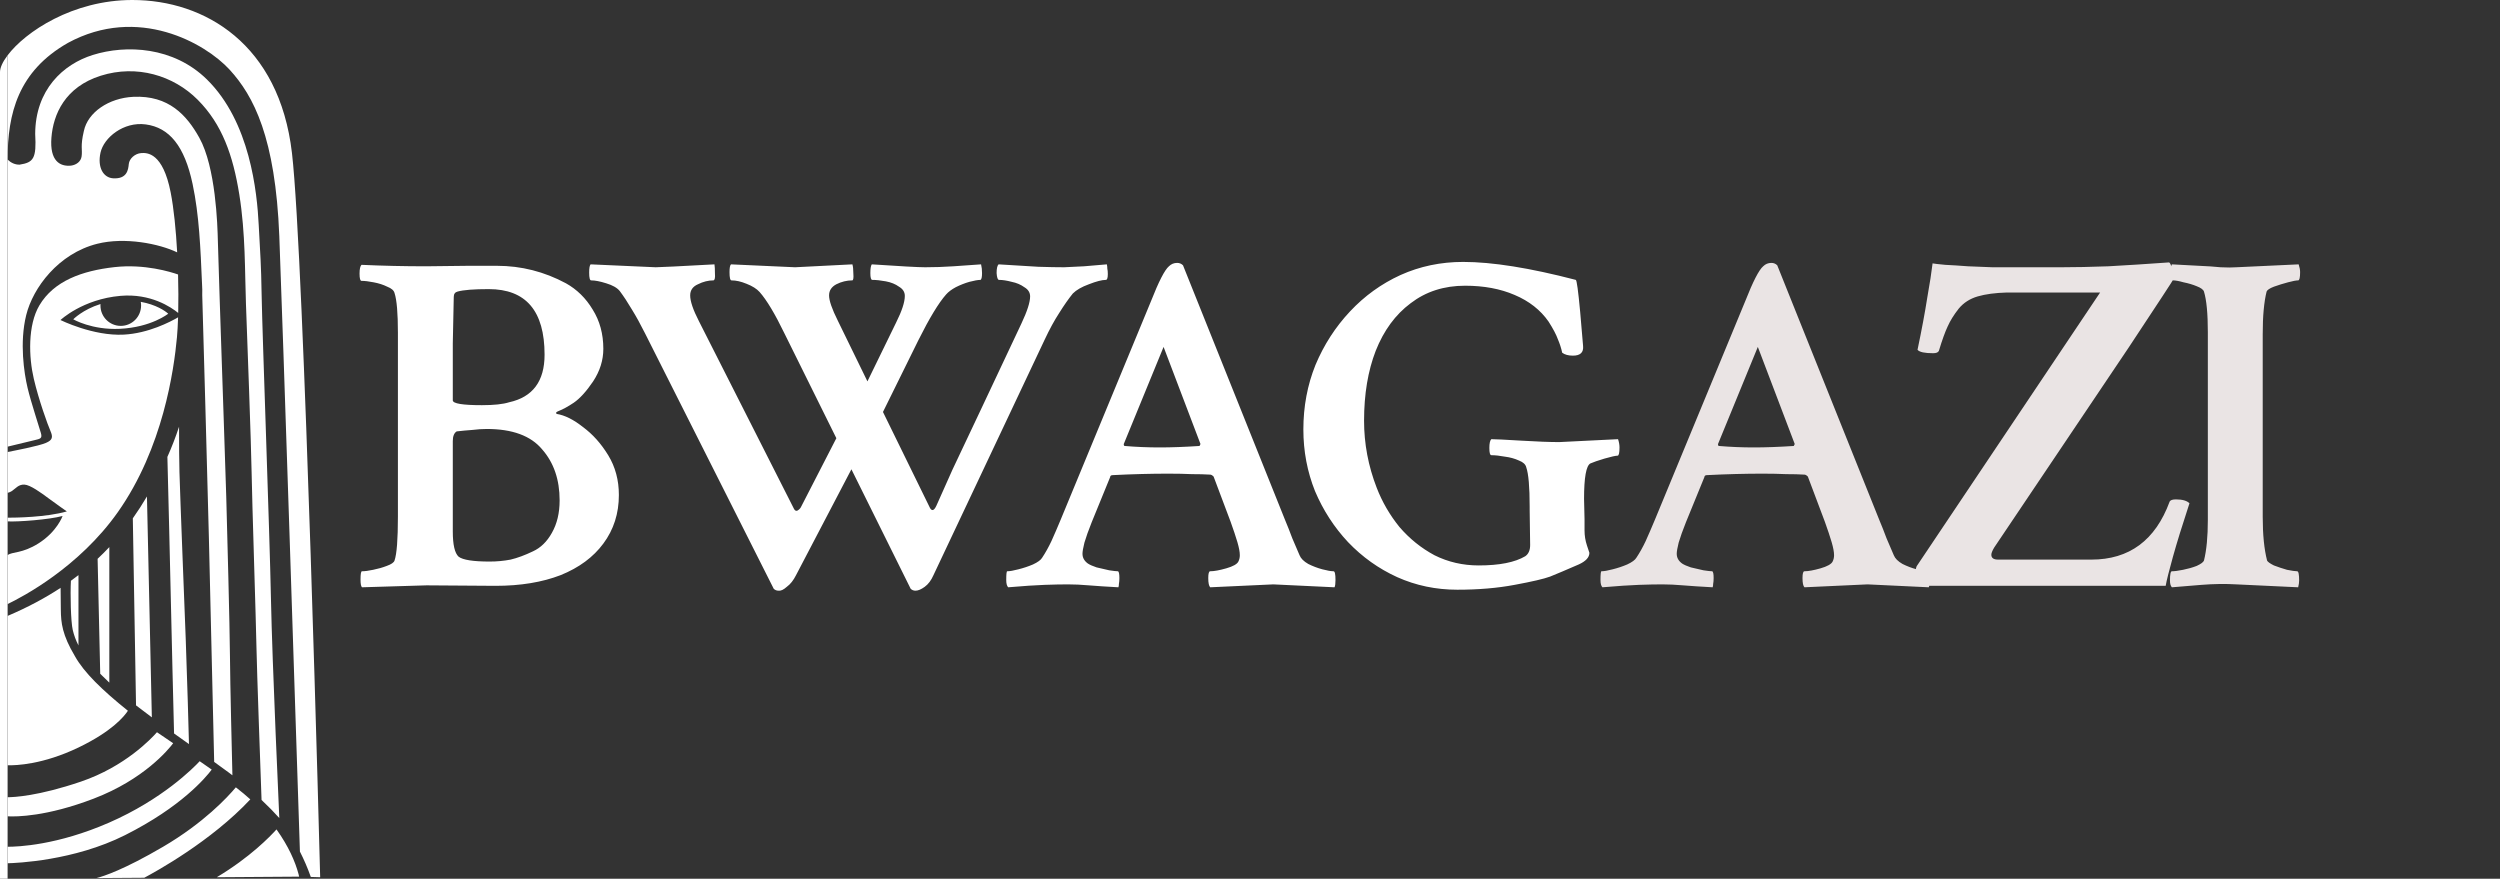 <svg width="367" height="129" viewBox="0 0 367 129" fill="none" xmlns="http://www.w3.org/2000/svg">
<rect x="0" y="0" width="367" height="129" fill="#333333" stroke="none"/>
<path d="M53.139 86.214C52.996 86.071 52.925 85.691 52.925 85.073C52.925 84.265 52.996 83.861 53.139 83.861C53.566 83.861 54.113 83.79 54.778 83.647C55.491 83.505 56.157 83.315 56.774 83.077C57.44 82.84 57.82 82.578 57.915 82.293C58.248 81.342 58.414 79.18 58.414 75.806V48.858C58.414 45.959 58.248 44.011 57.915 43.013C57.82 42.633 57.464 42.324 56.846 42.086C56.275 41.801 55.61 41.587 54.85 41.444C54.137 41.302 53.543 41.23 53.067 41.23C52.877 41.23 52.782 40.874 52.782 40.161C52.782 39.496 52.877 39.068 53.067 38.878C56.204 39.02 59.365 39.092 62.549 39.092L68.68 39.02H72.957C76.522 39.02 79.896 39.876 83.08 41.587C84.696 42.49 86.003 43.773 87.001 45.437C88.046 47.1 88.569 49.025 88.569 51.211C88.569 52.874 88.07 54.467 87.072 55.987C86.074 57.461 85.124 58.506 84.221 59.124C83.365 59.694 82.629 60.098 82.011 60.336C81.63 60.478 81.535 60.621 81.726 60.764C82.914 60.954 84.197 61.595 85.575 62.688C87.001 63.734 88.237 65.112 89.282 66.823C90.328 68.534 90.851 70.483 90.851 72.669C90.851 75.378 90.09 77.754 88.569 79.798C87.096 81.794 85.005 83.338 82.296 84.432C79.587 85.477 76.403 86 72.743 86L62.62 85.929L53.139 86.214ZM70.747 59.48C72.505 59.48 73.836 59.338 74.739 59.053C78.209 58.292 79.943 55.964 79.943 52.066C79.943 45.65 77.211 42.442 71.745 42.442C69.559 42.442 68.038 42.561 67.183 42.799C66.802 42.894 66.612 43.155 66.612 43.583L66.47 50.427V58.768C66.47 59.243 67.895 59.48 70.747 59.48ZM71.888 82.436C72.933 82.436 73.955 82.341 74.953 82.15C75.951 81.913 77.044 81.509 78.232 80.939C79.373 80.416 80.3 79.513 81.013 78.23C81.773 76.899 82.153 75.307 82.153 73.453C82.153 70.412 81.298 67.916 79.587 65.968C77.924 63.972 75.215 62.974 71.46 62.974C70.795 62.974 70.082 63.021 69.321 63.116C68.608 63.164 67.848 63.235 67.04 63.33C66.66 63.568 66.47 64.043 66.47 64.756V78.016C66.47 79.964 66.755 81.2 67.325 81.723C67.943 82.198 69.464 82.436 71.888 82.436ZM114.293 86.713C114.008 86.713 113.77 86.618 113.58 86.428L94.689 48.93C94.023 47.599 93.382 46.435 92.764 45.437C92.146 44.391 91.552 43.488 90.982 42.727C90.602 42.252 89.936 41.872 88.986 41.587C88.083 41.302 87.346 41.159 86.776 41.159C86.586 41.159 86.49 40.779 86.49 40.019C86.49 39.353 86.562 38.949 86.704 38.807L96.257 39.234C96.828 39.234 99.703 39.092 104.883 38.807C104.931 39.092 104.954 39.543 104.954 40.161C105.002 40.779 104.931 41.112 104.741 41.159C103.98 41.159 103.22 41.349 102.459 41.73C101.699 42.062 101.319 42.609 101.319 43.369C101.319 44.225 101.746 45.484 102.602 47.148L116.575 74.736C116.717 74.974 116.883 75.045 117.074 74.95C117.311 74.808 117.478 74.641 117.573 74.451L122.777 64.328L115.149 48.93C113.77 46.078 112.559 44.058 111.513 42.87C111.085 42.395 110.444 41.991 109.588 41.658C108.78 41.325 108.044 41.159 107.378 41.159C107.188 41.159 107.093 40.755 107.093 39.947C107.093 39.329 107.164 38.949 107.307 38.807L116.717 39.234L125.129 38.807C125.224 39.092 125.272 39.543 125.272 40.161C125.319 40.779 125.272 41.112 125.129 41.159C124.321 41.159 123.537 41.349 122.777 41.73C122.064 42.11 121.707 42.656 121.707 43.369C121.707 44.13 122.135 45.365 122.991 47.076L127.339 55.987L131.545 47.361C132.401 45.65 132.828 44.343 132.828 43.44C132.828 42.87 132.543 42.419 131.973 42.086C131.45 41.706 130.809 41.444 130.048 41.302C129.288 41.159 128.622 41.088 128.052 41.088C127.862 41.088 127.767 40.755 127.767 40.09C127.767 39.425 127.838 38.997 127.981 38.807C132.211 39.092 134.825 39.234 135.823 39.234C137.153 39.234 138.532 39.187 139.957 39.092C141.431 38.997 142.785 38.902 144.021 38.807C144.116 39.187 144.163 39.615 144.163 40.09C144.163 40.66 144.092 40.993 143.95 41.088C143.569 41.088 143.023 41.183 142.31 41.373C141.645 41.563 140.979 41.825 140.314 42.157C139.696 42.49 139.221 42.846 138.888 43.227C137.795 44.462 136.44 46.696 134.825 49.928L129.62 60.478L136.535 74.594C136.821 75.069 137.13 74.95 137.462 74.237C137.937 73.144 138.722 71.386 139.815 68.962C140.955 66.538 142.405 63.473 144.163 59.766L149.938 47.504C150.793 45.698 151.221 44.367 151.221 43.512C151.221 42.941 150.936 42.49 150.366 42.157C149.843 41.777 149.225 41.516 148.512 41.373C147.799 41.183 147.181 41.088 146.659 41.088C146.468 41.088 146.35 40.755 146.302 40.09C146.302 39.425 146.397 38.997 146.587 38.807C149.011 38.949 150.96 39.068 152.433 39.163C153.954 39.211 155.213 39.234 156.211 39.234C157.257 39.187 158.231 39.139 159.134 39.092C160.085 38.997 161.201 38.902 162.485 38.807C162.532 38.997 162.556 39.211 162.556 39.448C162.604 39.638 162.627 39.9 162.627 40.232C162.627 40.803 162.532 41.088 162.342 41.088C161.772 41.088 160.94 41.302 159.847 41.73C158.801 42.11 158.017 42.561 157.494 43.084C156.877 43.844 156.211 44.795 155.498 45.935C154.785 47.029 154.073 48.336 153.36 49.856L137.034 84.432C136.702 85.192 136.274 85.762 135.751 86.143C135.229 86.523 134.777 86.713 134.397 86.713C134.112 86.713 133.874 86.618 133.684 86.428L124.987 68.891L116.86 84.432C116.479 85.192 116.028 85.762 115.505 86.143C115.03 86.57 114.626 86.76 114.293 86.713ZM148.002 86.214C147.811 86.024 147.716 85.667 147.716 85.144C147.716 84.289 147.764 83.861 147.859 83.861C148.239 83.861 148.786 83.766 149.499 83.576C150.259 83.386 150.972 83.148 151.637 82.863C152.35 82.531 152.802 82.198 152.992 81.865C153.467 81.152 153.919 80.344 154.346 79.441C154.774 78.491 155.226 77.445 155.701 76.305L168.961 44.225C170.101 41.325 170.98 39.615 171.598 39.092C171.931 38.759 172.335 38.593 172.81 38.593C173.143 38.593 173.428 38.712 173.666 38.949L188.636 76.305C189.017 77.208 189.373 78.111 189.706 79.014C190.086 79.869 190.442 80.701 190.775 81.509C190.965 81.984 191.393 82.412 192.058 82.792C192.724 83.125 193.413 83.386 194.126 83.576C194.839 83.766 195.385 83.861 195.765 83.861C195.955 83.861 196.05 84.289 196.05 85.144C196.05 85.667 196.003 86.024 195.908 86.214L186.925 85.786L177.658 86.214C177.468 86.024 177.373 85.572 177.373 84.859C177.373 84.194 177.468 83.861 177.658 83.861C178.228 83.861 179.012 83.719 180.01 83.434C181.008 83.148 181.603 82.816 181.793 82.436C181.935 82.15 182.006 81.841 182.006 81.509C182.006 81.034 181.888 80.392 181.65 79.584C181.412 78.776 181.08 77.778 180.652 76.59L178.157 69.96C177.967 69.77 177.8 69.675 177.658 69.675C176.897 69.627 175.994 69.603 174.949 69.603C173.951 69.556 172.81 69.532 171.527 69.532C168.961 69.532 166.252 69.603 163.4 69.746C163.115 69.746 162.972 69.841 162.972 70.031L160.263 76.661C159.788 77.849 159.432 78.847 159.194 79.655C159.004 80.416 158.909 80.962 158.909 81.295C158.909 81.865 159.17 82.341 159.693 82.721C159.978 82.911 160.406 83.101 160.976 83.291C161.594 83.434 162.212 83.576 162.83 83.719C163.448 83.814 163.875 83.861 164.113 83.861C164.256 83.909 164.327 84.242 164.327 84.859C164.327 85.192 164.303 85.477 164.256 85.715C164.256 85.905 164.232 86.071 164.184 86.214C162.426 86.119 160.976 86.024 159.836 85.929C158.742 85.834 157.721 85.786 156.77 85.786C155.82 85.786 154.679 85.81 153.348 85.857C152.018 85.905 150.235 86.024 148.002 86.214ZM170.244 65.683C171.955 65.683 173.903 65.611 176.089 65.469L176.232 65.184L170.814 50.926L164.968 65.184C164.968 65.374 165.016 65.469 165.111 65.469C166.774 65.611 168.485 65.683 170.244 65.683ZM213.933 86.57C210.796 86.57 207.849 85.953 205.093 84.717C202.384 83.481 199.984 81.77 197.893 79.584C195.849 77.398 194.233 74.903 193.045 72.099C191.904 69.247 191.334 66.229 191.334 63.045C191.334 59.671 191.928 56.51 193.116 53.563C194.352 50.617 196.039 48.003 198.178 45.722C200.316 43.44 202.788 41.658 205.592 40.375C208.443 39.092 211.509 38.45 214.788 38.45C219.065 38.45 224.578 39.329 231.327 41.088C231.47 41.135 231.684 42.704 231.969 45.793C232.159 48.169 232.301 49.833 232.396 50.783C232.491 51.734 231.992 52.209 230.899 52.209C230.234 52.209 229.711 52.066 229.331 51.781C229.188 51.116 228.975 50.45 228.689 49.785C228.452 49.12 228 48.264 227.335 47.219C226.147 45.508 224.483 44.201 222.345 43.298C220.254 42.395 217.83 41.943 215.073 41.943C211.984 41.943 209.323 42.799 207.089 44.51C204.855 46.173 203.144 48.502 201.956 51.496C200.815 54.443 200.245 57.865 200.245 61.762C200.245 65.136 200.863 68.415 202.099 71.6C202.907 73.691 204.023 75.616 205.449 77.374C206.922 79.085 208.633 80.463 210.582 81.509C212.578 82.507 214.741 83.006 217.069 83.006C220.111 83.006 222.392 82.554 223.913 81.651C224.388 81.319 224.626 80.772 224.626 80.012L224.555 74.879V74.38C224.555 71.481 224.388 69.556 224.056 68.606C223.961 68.178 223.604 67.845 222.986 67.607C222.368 67.322 221.679 67.132 220.919 67.037C220.158 66.894 219.493 66.823 218.923 66.823C218.733 66.823 218.638 66.467 218.638 65.754C218.638 65.088 218.733 64.661 218.923 64.471C219.493 64.471 220.943 64.542 223.271 64.685C225.648 64.827 227.525 64.898 228.903 64.898L237.529 64.471C237.672 64.898 237.743 65.302 237.743 65.683C237.743 66.491 237.648 66.894 237.458 66.894C237.173 66.894 236.531 67.037 235.533 67.322C234.583 67.607 233.894 67.845 233.466 68.035C232.848 68.368 232.539 70.103 232.539 73.239L232.61 76.233V77.873C232.61 78.633 232.729 79.37 232.967 80.083C233.204 80.796 233.323 81.152 233.323 81.152C233.323 81.818 232.8 82.388 231.755 82.863C229.901 83.671 228.499 84.265 227.549 84.645C226.646 84.978 224.911 85.382 222.345 85.857C219.826 86.333 217.022 86.57 213.933 86.57Z" fill="white"/>
<path d="M235.237 86.214C235.046 86.024 234.951 85.667 234.951 85.144C234.951 84.289 234.999 83.861 235.094 83.861C235.474 83.861 236.021 83.766 236.734 83.576C237.494 83.386 238.207 83.148 238.872 82.863C239.585 82.531 240.037 82.198 240.227 81.865C240.702 81.152 241.154 80.344 241.581 79.441C242.009 78.491 242.461 77.445 242.936 76.305L256.196 44.225C257.336 41.325 258.215 39.615 258.833 39.092C259.166 38.759 259.57 38.593 260.045 38.593C260.378 38.593 260.663 38.712 260.901 38.949L275.871 76.305C276.252 77.208 276.608 78.111 276.941 79.014C277.321 79.869 277.677 80.701 278.01 81.509C278.2 81.984 278.628 82.412 279.293 82.792C279.959 83.125 280.648 83.386 281.361 83.576C282.074 83.766 282.62 83.861 283 83.861C283.19 83.861 283.285 84.289 283.285 85.144C283.285 85.667 283.238 86.024 283.143 86.214L274.16 85.786L264.893 86.214C264.703 86.024 264.608 85.572 264.608 84.859C264.608 84.194 264.703 83.861 264.893 83.861C265.463 83.861 266.247 83.719 267.245 83.434C268.243 83.148 268.838 82.816 269.028 82.436C269.17 82.15 269.241 81.841 269.241 81.509C269.241 81.034 269.123 80.392 268.885 79.584C268.647 78.776 268.315 77.778 267.887 76.59L265.392 69.96C265.202 69.77 265.035 69.675 264.893 69.675C264.132 69.627 263.229 69.603 262.184 69.603C261.186 69.556 260.045 69.532 258.762 69.532C256.196 69.532 253.487 69.603 250.635 69.746C250.35 69.746 250.207 69.841 250.207 70.031L247.498 76.661C247.023 77.849 246.667 78.847 246.429 79.655C246.239 80.416 246.144 80.962 246.144 81.295C246.144 81.865 246.405 82.341 246.928 82.721C247.213 82.911 247.641 83.101 248.211 83.291C248.829 83.434 249.447 83.576 250.065 83.719C250.683 83.814 251.11 83.861 251.348 83.861C251.491 83.909 251.562 84.242 251.562 84.859C251.562 85.192 251.538 85.477 251.491 85.715C251.491 85.905 251.467 86.071 251.419 86.214C249.661 86.119 248.211 86.024 247.071 85.929C245.977 85.834 244.956 85.786 244.005 85.786C243.055 85.786 241.914 85.81 240.583 85.857C239.253 85.905 237.47 86.024 235.237 86.214ZM257.479 65.683C259.19 65.683 261.138 65.611 263.324 65.469L263.467 65.184L258.049 50.926L252.203 65.184C252.203 65.374 252.251 65.469 252.346 65.469C254.009 65.611 255.72 65.683 257.479 65.683ZM281.777 86C281.397 85.525 281.207 84.907 281.207 84.147C281.207 83.529 281.302 83.125 281.492 82.935L308.296 42.941H294.609C292.898 42.989 291.472 43.179 290.332 43.512C289.191 43.844 288.264 44.438 287.551 45.294C286.838 46.197 286.292 47.076 285.912 47.932C285.532 48.74 285.104 49.928 284.629 51.496C284.533 51.734 284.248 51.852 283.773 51.852C282.537 51.852 281.777 51.686 281.492 51.353C282.11 48.407 282.585 45.864 282.918 43.726C283.298 41.587 283.559 39.9 283.702 38.664C283.939 38.712 284.557 38.783 285.555 38.878C286.553 38.925 287.67 38.997 288.906 39.092C290.189 39.139 291.377 39.187 292.47 39.234C293.611 39.234 294.419 39.234 294.894 39.234H302.665C304.613 39.234 306.894 39.187 309.508 39.092C312.122 38.949 315.093 38.759 318.42 38.522C318.562 38.569 318.705 38.878 318.847 39.448C319.037 40.019 319.132 40.494 319.132 40.874C319.085 41.017 316.875 44.391 312.503 50.997L292.755 80.368C292.47 80.843 292.328 81.2 292.328 81.438C292.328 81.913 292.66 82.15 293.326 82.15H307.013C312.574 82.15 316.4 79.323 318.491 73.667C318.586 73.429 318.895 73.311 319.418 73.311C320.368 73.311 321.033 73.501 321.414 73.881C320.368 77.065 319.56 79.679 318.99 81.723C318.42 83.766 318.063 85.192 317.921 86H281.777ZM318.836 86.214C318.646 86.024 318.551 85.691 318.551 85.216C318.551 84.313 318.646 83.861 318.836 83.861C319.216 83.861 319.763 83.79 320.475 83.647C321.188 83.505 321.854 83.315 322.472 83.077C323.089 82.792 323.446 82.531 323.541 82.293C323.731 81.533 323.874 80.653 323.969 79.655C324.064 78.657 324.111 77.54 324.111 76.305V48.787C324.111 46.031 323.921 44.035 323.541 42.799C323.446 42.514 323.089 42.252 322.472 42.015C321.901 41.777 321.26 41.587 320.547 41.444C319.881 41.254 319.359 41.159 318.978 41.159C318.788 41.159 318.693 40.803 318.693 40.09C318.693 39.329 318.741 38.902 318.836 38.807L322.828 39.02C324.016 39.068 325.062 39.139 325.965 39.234C326.915 39.282 327.699 39.282 328.317 39.234L337.442 38.807C337.585 39.234 337.656 39.615 337.656 39.947C337.656 40.755 337.561 41.159 337.371 41.159C337.086 41.159 336.587 41.254 335.874 41.444C335.161 41.634 334.472 41.848 333.807 42.086C333.189 42.324 332.832 42.561 332.737 42.799C332.547 43.559 332.405 44.462 332.309 45.508C332.214 46.506 332.167 47.694 332.167 49.072V75.877C332.167 78.491 332.381 80.63 332.809 82.293C332.904 82.483 333.236 82.721 333.807 83.006C334.424 83.243 335.066 83.457 335.731 83.647C336.444 83.79 336.943 83.861 337.228 83.861C337.419 83.861 337.514 84.313 337.514 85.216C337.514 85.501 337.466 85.834 337.371 86.214L328.317 85.786C326.654 85.691 324.943 85.715 323.184 85.857C321.426 86 319.976 86.119 318.836 86.214Z" fill="#EAE4E4"/>
<g clip-path="url(#clip0_576_15)">
<path d="M20.664 44.31C20.695 44.484 20.712 44.663 20.712 44.846C20.712 46.5 19.377 47.84 17.729 47.84C16.081 47.84 14.746 46.5 14.746 44.846C14.746 44.774 14.748 44.703 14.753 44.633C12.165 45.429 10.752 46.875 10.752 46.875C10.752 46.875 13.5 48.472 17.599 48.271C22.223 48.045 24.694 46.053 24.694 46.053C24.241 45.637 22.912 44.715 20.664 44.31ZM26.16 45.941C26.201 44.238 26.195 42.298 26.14 40.295C25.07 39.919 21.217 38.719 16.811 39.213C12.037 39.748 7.92 41.237 5.789 44.815C4.046 47.741 4.227 52.464 4.96 55.598C5.693 58.733 6.994 62.319 7.396 63.245C7.799 64.171 7.724 64.595 6.746 65.016C5.65 65.489 2.11 66.158 1.117 66.355V72.352C1.317 72.302 1.544 72.216 1.759 72.073C2.311 71.703 2.709 71.102 3.576 71.139C4.442 71.176 6.046 72.349 7.139 73.162C8.32 74.039 9.811 75.076 9.811 75.076C6.767 75.949 2.197 75.998 1.117 75.997V76.541C2.572 76.625 7.226 76.284 9.188 75.745C9.188 75.745 8.391 78.04 5.643 79.773C3.232 81.294 1.819 80.961 1.117 81.493V88.676C3.323 87.617 11.593 83.272 17.302 75.178C23.94 65.765 25.536 54.288 25.976 49.519C26.052 48.698 26.108 47.702 26.143 46.585C25 47.25 21.779 48.932 18.177 49.123C13.677 49.362 8.878 46.982 8.878 46.982C8.878 46.982 12.13 43.908 17.702 43.43C22.11 43.052 25.102 45.078 26.16 45.941ZM20.664 44.31C20.695 44.484 20.712 44.663 20.712 44.846C20.712 46.5 19.377 47.84 17.729 47.84C16.081 47.84 14.746 46.5 14.746 44.846C14.746 44.774 14.748 44.703 14.753 44.633C12.165 45.429 10.752 46.875 10.752 46.875C10.752 46.875 13.5 48.472 17.599 48.271C22.223 48.045 24.694 46.053 24.694 46.053C24.241 45.637 22.912 44.715 20.664 44.31ZM20.664 44.31C20.695 44.484 20.712 44.663 20.712 44.846C20.712 46.5 19.377 47.84 17.729 47.84C16.081 47.84 14.746 46.5 14.746 44.846C14.746 44.774 14.748 44.703 14.753 44.633C12.165 45.429 10.752 46.875 10.752 46.875C10.752 46.875 13.5 48.472 17.599 48.271C22.223 48.045 24.694 46.053 24.694 46.053C24.241 45.637 22.912 44.715 20.664 44.31ZM26.16 45.941C26.201 44.238 26.195 42.298 26.14 40.295C25.07 39.919 21.217 38.719 16.811 39.213C12.037 39.748 7.92 41.237 5.789 44.815C4.046 47.741 4.227 52.464 4.96 55.598C5.693 58.733 6.994 62.319 7.396 63.245C7.799 64.171 7.724 64.595 6.746 65.016C5.65 65.489 2.11 66.158 1.117 66.355V72.352C1.317 72.302 1.544 72.216 1.759 72.073C2.311 71.703 2.709 71.102 3.576 71.139C4.442 71.176 6.046 72.349 7.139 73.162C8.32 74.039 9.811 75.076 9.811 75.076C6.767 75.949 2.197 75.998 1.117 75.997V76.541C2.572 76.625 7.226 76.284 9.188 75.745C9.188 75.745 8.391 78.04 5.643 79.773C3.232 81.294 1.819 80.961 1.117 81.493V88.676C3.323 87.617 11.593 83.272 17.302 75.178C23.94 65.765 25.536 54.288 25.976 49.519C26.052 48.698 26.108 47.702 26.143 46.585C25 47.25 21.779 48.932 18.177 49.123C13.677 49.362 8.878 46.982 8.878 46.982C8.878 46.982 12.13 43.908 17.702 43.43C22.11 43.052 25.102 45.078 26.16 45.941ZM20.664 44.31C20.695 44.484 20.712 44.663 20.712 44.846C20.712 46.5 19.377 47.84 17.729 47.84C16.081 47.84 14.746 46.5 14.746 44.846C14.746 44.774 14.748 44.703 14.753 44.633C12.165 45.429 10.752 46.875 10.752 46.875C10.752 46.875 13.5 48.472 17.599 48.271C22.223 48.045 24.694 46.053 24.694 46.053C24.241 45.637 22.912 44.715 20.664 44.31ZM20.664 44.31C20.695 44.484 20.712 44.663 20.712 44.846C20.712 46.5 19.377 47.84 17.729 47.84C16.081 47.84 14.746 46.5 14.746 44.846C14.746 44.774 14.748 44.703 14.753 44.633C12.165 45.429 10.752 46.875 10.752 46.875C10.752 46.875 13.5 48.472 17.599 48.271C22.223 48.045 24.694 46.053 24.694 46.053C24.241 45.637 22.912 44.715 20.664 44.31ZM26.16 45.941C26.201 44.238 26.195 42.298 26.14 40.295C25.07 39.919 21.217 38.719 16.811 39.213C12.037 39.748 7.92 41.237 5.789 44.815C4.046 47.741 4.227 52.464 4.96 55.598C5.693 58.733 6.994 62.319 7.396 63.245C7.799 64.171 7.724 64.595 6.746 65.016C5.65 65.489 2.11 66.158 1.117 66.355V72.352C1.317 72.302 1.544 72.216 1.759 72.073C2.311 71.703 2.709 71.102 3.576 71.139C4.442 71.176 6.046 72.349 7.139 73.162C8.32 74.039 9.811 75.076 9.811 75.076C6.767 75.949 2.197 75.998 1.117 75.997V76.541C2.572 76.625 7.226 76.284 9.188 75.745C9.188 75.745 8.391 78.04 5.643 79.773C3.232 81.294 1.819 80.961 1.117 81.493V88.676C3.323 87.617 11.593 83.272 17.302 75.178C23.94 65.765 25.536 54.288 25.976 49.519C26.052 48.698 26.108 47.702 26.143 46.585C25 47.25 21.779 48.932 18.177 49.123C13.677 49.362 8.878 46.982 8.878 46.982C8.878 46.982 12.13 43.908 17.702 43.43C22.11 43.052 25.102 45.078 26.16 45.941ZM20.664 44.31C20.695 44.484 20.712 44.663 20.712 44.846C20.712 46.5 19.377 47.84 17.729 47.84C16.081 47.84 14.746 46.5 14.746 44.846C14.746 44.774 14.748 44.703 14.753 44.633C12.165 45.429 10.752 46.875 10.752 46.875C10.752 46.875 13.5 48.472 17.599 48.271C22.223 48.045 24.694 46.053 24.694 46.053C24.241 45.637 22.912 44.715 20.664 44.31ZM10.41 85.255C10.303 87.229 10.391 91.256 10.679 92.48C10.863 93.257 11.133 94.001 11.519 94.751V84.426C11.159 84.706 10.788 84.982 10.41 85.255ZM20.664 44.31C20.695 44.484 20.712 44.663 20.712 44.846C20.712 46.5 19.377 47.84 17.729 47.84C16.081 47.84 14.746 46.5 14.746 44.846C14.746 44.774 14.748 44.703 14.753 44.633C12.165 45.429 10.752 46.875 10.752 46.875C10.752 46.875 13.5 48.472 17.599 48.271C22.223 48.045 24.694 46.053 24.694 46.053C24.241 45.637 22.912 44.715 20.664 44.31ZM21.573 72.88C20.932 73.966 20.244 75.037 19.498 76.09L19.969 103.548C20.697 104.115 21.479 104.706 22.291 105.307L21.573 72.88ZM27.266 93.832C27.022 87.456 26.472 73.669 26.344 69.296C26.301 67.85 26.286 65.347 26.285 62.644C25.793 64.135 25.226 65.618 24.573 67.07C24.672 71.01 25.004 84.209 25.072 87.736C25.147 91.563 25.497 105.472 25.552 107.674C26.291 108.201 27.026 108.724 27.742 109.23C27.694 107.439 27.481 99.462 27.266 93.832ZM14.329 82.032L14.712 98.909C15.12 99.326 15.565 99.758 16.049 100.211V80.314C15.503 80.896 14.931 81.469 14.329 82.032ZM34.623 115.58C33.4 117.037 29.911 120.804 23.941 124.304C18.214 127.66 15.234 128.632 14.157 128.902L21.179 128.853H21.18C22.807 127.993 31.008 123.498 36.746 117.348C36.144 116.799 35.424 116.203 34.623 115.58ZM43.82 128.296L43.818 128.289C43.33 126.471 42.357 124.235 40.59 121.756C39.677 122.774 36.713 125.855 31.821 128.777L43.914 128.692L43.82 128.296ZM39.774 87.837C39.58 78.102 38.514 49.09 38.416 43.638C38.319 38.185 38.223 37.845 37.98 33.026C37.737 28.207 36.717 17.888 30.368 11.656C25.457 6.837 18.529 6.535 13.624 8.068C9.26 9.432 5.188 13.18 5.166 19.668C5.368 23.257 4.929 23.852 2.869 24.172C2.203 24.181 1.598 23.898 1.117 23.424V65.568C1.796 65.402 4.253 64.803 5.042 64.621C5.962 64.409 6.218 64.349 6.007 63.577C5.796 62.805 4.56 59.097 4.047 56.933C3.535 54.769 2.852 50.306 3.844 46.267C4.835 42.229 8.59 37.212 14.285 35.784C18.332 34.77 23.367 35.772 26.009 37.048C25.831 33.79 25.518 30.608 25.052 28.232C23.909 22.403 21.61 22.403 20.716 22.473C19.821 22.541 18.981 23.281 18.905 24.084C18.826 24.92 18.654 26.305 16.598 26.175C15.19 26.086 14.27 24.6 14.755 22.403C15.238 20.213 18.139 17.826 21.395 18.264C24.853 18.728 27.091 21.418 28.276 27.027C29.236 31.578 29.43 36.311 29.664 41.798C29.683 42.25 29.717 42.776 29.688 43.306V43.314C29.705 43.867 30.577 74.568 30.663 78.858C30.745 82.895 31.358 108.427 31.441 111.849C32.283 112.45 33.023 112.986 33.611 113.429C33.782 113.558 33.952 113.686 34.118 113.815C34.057 111.354 33.783 100.238 33.758 96.337C33.729 91.938 33.329 77.164 33.214 72.939C33.099 68.714 32.556 53.364 32.498 51.352C32.441 49.34 32.053 38.537 31.983 35.37C31.929 33.014 31.673 24.539 29.253 20.208C27.418 16.925 24.777 13.965 19.564 14.215C15.963 14.388 12.882 16.492 12.31 19.239C11.764 21.55 12.134 21.919 11.977 22.976C11.868 23.703 11.23 24.203 10.429 24.314C8.817 24.478 7.28 23.645 7.548 20.212C7.816 16.779 9.546 12.767 14.799 11.113C20.052 9.458 25.444 11.053 29.029 14.651C32.612 18.249 34.203 22.797 35.129 28.546C36.057 34.295 35.934 39.998 36.106 44.598C36.278 49.196 36.878 65.437 36.936 69.317C36.993 73.198 37.595 91.651 37.651 95.101C37.702 98.139 38.264 113.759 38.396 117.434C39.411 118.386 40.275 119.278 41.002 120.09C41.002 120.09 39.968 97.573 39.774 87.837ZM15.993 120.77C8.422 124.077 2.649 124.307 1.117 124.304V126.727C2.367 126.698 10.866 126.368 18.363 122.596C26.64 118.434 30.2 114.143 31.081 112.977C30.501 112.568 29.909 112.158 29.314 111.747C28.361 112.771 23.828 117.347 15.993 120.77ZM17.302 75.178C23.94 65.765 25.536 54.288 25.976 49.519C26.052 48.698 26.108 47.702 26.143 46.585C25 47.25 21.779 48.932 18.177 49.123C13.677 49.362 8.878 46.982 8.878 46.982C8.878 46.982 12.13 43.908 17.702 43.43C22.11 43.052 25.102 45.078 26.16 45.941C26.201 44.238 26.195 42.298 26.14 40.295C25.07 39.919 21.217 38.719 16.811 39.213C12.037 39.748 7.92 41.237 5.789 44.815C4.046 47.741 4.227 52.464 4.96 55.598C5.693 58.733 6.994 62.319 7.396 63.245C7.799 64.171 7.724 64.595 6.746 65.016C5.65 65.489 2.11 66.158 1.117 66.355V72.352C1.317 72.302 1.544 72.216 1.759 72.073C2.311 71.703 2.709 71.102 3.576 71.139C4.442 71.176 6.046 72.349 7.139 73.162C8.32 74.039 9.811 75.076 9.811 75.076C6.767 75.949 2.197 75.998 1.117 75.997V76.541C2.572 76.625 7.226 76.284 9.188 75.745C9.188 75.745 8.391 78.04 5.643 79.773C3.232 81.294 1.819 80.961 1.117 81.493V88.676C3.323 87.617 11.593 83.272 17.302 75.178ZM13.741 117.244C21.134 114.419 24.721 110.039 25.422 109.106C24.583 108.54 23.781 107.996 23.042 107.49C22.247 108.396 18.37 112.53 11.892 114.736C5.606 116.877 2 117.032 1.117 117.033V119.836C2.417 119.904 6.84 119.882 13.741 117.244ZM11.519 109.734C16.399 107.388 18.205 105.213 18.776 104.34C14.991 101.306 12.317 98.699 11.001 96.331C9.134 93.201 8.949 91.439 8.93 89.51C8.917 88.187 8.903 86.945 8.897 86.296C6.627 87.787 4.054 89.168 1.117 90.416V112.343C2.347 112.374 6.304 112.239 11.519 109.734ZM20.664 44.31C20.695 44.484 20.712 44.663 20.712 44.846C20.712 46.5 19.377 47.84 17.729 47.84C16.081 47.84 14.746 46.5 14.746 44.846C14.746 44.774 14.748 44.703 14.753 44.633C12.165 45.429 10.752 46.875 10.752 46.875C10.752 46.875 13.5 48.472 17.599 48.271C22.223 48.045 24.694 46.053 24.694 46.053C24.241 45.637 22.912 44.715 20.664 44.31ZM26.16 45.941C26.201 44.238 26.195 42.298 26.14 40.295C25.07 39.919 21.217 38.719 16.811 39.213C12.037 39.748 7.92 41.237 5.789 44.815C4.046 47.741 4.227 52.464 4.96 55.598C5.693 58.733 6.994 62.319 7.396 63.245C7.799 64.171 7.724 64.595 6.746 65.016C5.65 65.489 2.11 66.158 1.117 66.355V72.352C1.317 72.302 1.544 72.216 1.759 72.073C2.311 71.703 2.709 71.102 3.576 71.139C4.442 71.176 6.046 72.349 7.139 73.162C8.32 74.039 9.811 75.076 9.811 75.076C6.767 75.949 2.197 75.998 1.117 75.997V76.541C2.572 76.625 7.226 76.284 9.188 75.745C9.188 75.745 8.391 78.04 5.643 79.773C3.232 81.294 1.819 80.961 1.117 81.493V88.676C3.323 87.617 11.593 83.272 17.302 75.178C23.94 65.765 25.536 54.288 25.976 49.519C26.052 48.698 26.108 47.702 26.143 46.585C25 47.25 21.779 48.932 18.177 49.123C13.677 49.362 8.878 46.982 8.878 46.982C8.878 46.982 12.13 43.908 17.702 43.43C22.11 43.052 25.102 45.078 26.16 45.941ZM20.664 44.31C20.695 44.484 20.712 44.663 20.712 44.846C20.712 46.5 19.377 47.84 17.729 47.84C16.081 47.84 14.746 46.5 14.746 44.846C14.746 44.774 14.748 44.703 14.753 44.633C12.165 45.429 10.752 46.875 10.752 46.875C10.752 46.875 13.5 48.472 17.599 48.271C22.223 48.045 24.694 46.053 24.694 46.053C24.241 45.637 22.912 44.715 20.664 44.31ZM20.664 44.31C20.695 44.484 20.712 44.663 20.712 44.846C20.712 46.5 19.377 47.84 17.729 47.84C16.081 47.84 14.746 46.5 14.746 44.846C14.746 44.774 14.748 44.703 14.753 44.633C12.165 45.429 10.752 46.875 10.752 46.875C10.752 46.875 13.5 48.472 17.599 48.271C22.223 48.045 24.694 46.053 24.694 46.053C24.241 45.637 22.912 44.715 20.664 44.31ZM26.16 45.941C26.201 44.238 26.195 42.298 26.14 40.295C25.07 39.919 21.217 38.719 16.811 39.213C12.037 39.748 7.92 41.237 5.789 44.815C4.046 47.741 4.227 52.464 4.96 55.598C5.693 58.733 6.994 62.319 7.396 63.245C7.799 64.171 7.724 64.595 6.746 65.016C5.65 65.489 2.11 66.158 1.117 66.355V72.352C1.317 72.302 1.544 72.216 1.759 72.073C2.311 71.703 2.709 71.102 3.576 71.139C4.442 71.176 6.046 72.349 7.139 73.162C8.32 74.039 9.811 75.076 9.811 75.076C6.767 75.949 2.197 75.998 1.117 75.997V76.541C2.572 76.625 7.226 76.284 9.188 75.745C9.188 75.745 8.391 78.04 5.643 79.773C3.232 81.294 1.819 80.961 1.117 81.493V88.676C3.323 87.617 11.593 83.272 17.302 75.178C23.94 65.765 25.536 54.288 25.976 49.519C26.052 48.698 26.108 47.702 26.143 46.585C25 47.25 21.779 48.932 18.177 49.123C13.677 49.362 8.878 46.982 8.878 46.982C8.878 46.982 12.13 43.908 17.702 43.43C22.11 43.052 25.102 45.078 26.16 45.941ZM20.664 44.31C20.695 44.484 20.712 44.663 20.712 44.846C20.712 46.5 19.377 47.84 17.729 47.84C16.081 47.84 14.746 46.5 14.746 44.846C14.746 44.774 14.748 44.703 14.753 44.633C12.165 45.429 10.752 46.875 10.752 46.875C10.752 46.875 13.5 48.472 17.599 48.271C22.223 48.045 24.694 46.053 24.694 46.053C24.241 45.637 22.912 44.715 20.664 44.31ZM20.664 44.31C20.695 44.484 20.712 44.663 20.712 44.846C20.712 46.5 19.377 47.84 17.729 47.84C16.081 47.84 14.746 46.5 14.746 44.846C14.746 44.774 14.748 44.703 14.753 44.633C12.165 45.429 10.752 46.875 10.752 46.875C10.752 46.875 13.5 48.472 17.599 48.271C22.223 48.045 24.694 46.053 24.694 46.053C24.241 45.637 22.912 44.715 20.664 44.31ZM26.16 45.941C26.201 44.238 26.195 42.298 26.14 40.295C25.07 39.919 21.217 38.719 16.811 39.213C12.037 39.748 7.92 41.237 5.789 44.815C4.046 47.741 4.227 52.464 4.96 55.598C5.693 58.733 6.994 62.319 7.396 63.245C7.799 64.171 7.724 64.595 6.746 65.016C5.65 65.489 2.11 66.158 1.117 66.355V72.352C1.317 72.302 1.544 72.216 1.759 72.073C2.311 71.703 2.709 71.102 3.576 71.139C4.442 71.176 6.046 72.349 7.139 73.162C8.32 74.039 9.811 75.076 9.811 75.076C6.767 75.949 2.197 75.998 1.117 75.997V76.541C2.572 76.625 7.226 76.284 9.188 75.745C9.188 75.745 8.391 78.04 5.643 79.773C3.232 81.294 1.819 80.961 1.117 81.493V88.676C3.323 87.617 11.593 83.272 17.302 75.178C23.94 65.765 25.536 54.288 25.976 49.519C26.052 48.698 26.108 47.702 26.143 46.585C25 47.25 21.779 48.932 18.177 49.123C13.677 49.362 8.878 46.982 8.878 46.982C8.878 46.982 12.13 43.908 17.702 43.43C22.11 43.052 25.102 45.078 26.16 45.941ZM20.664 44.31C20.695 44.484 20.712 44.663 20.712 44.846C20.712 46.5 19.377 47.84 17.729 47.84C16.081 47.84 14.746 46.5 14.746 44.846C14.746 44.774 14.748 44.703 14.753 44.633C12.165 45.429 10.752 46.875 10.752 46.875C10.752 46.875 13.5 48.472 17.599 48.271C22.223 48.045 24.694 46.053 24.694 46.053C24.241 45.637 22.912 44.715 20.664 44.31ZM20.664 44.31C20.695 44.484 20.712 44.663 20.712 44.846C20.712 46.5 19.377 47.84 17.729 47.84C16.081 47.84 14.746 46.5 14.746 44.846C14.746 44.774 14.748 44.703 14.753 44.633C12.165 45.429 10.752 46.875 10.752 46.875C10.752 46.875 13.5 48.472 17.599 48.271C22.223 48.045 24.694 46.053 24.694 46.053C24.241 45.637 22.912 44.715 20.664 44.31ZM26.16 45.941C26.201 44.238 26.195 42.298 26.14 40.295C25.07 39.919 21.217 38.719 16.811 39.213C12.037 39.748 7.92 41.237 5.789 44.815C4.046 47.741 4.227 52.464 4.96 55.598C5.693 58.733 6.994 62.319 7.396 63.245C7.799 64.171 7.724 64.595 6.746 65.016C5.65 65.489 2.11 66.158 1.117 66.355V72.352C1.317 72.302 1.544 72.216 1.759 72.073C2.311 71.703 2.709 71.102 3.576 71.139C4.442 71.176 6.046 72.349 7.139 73.162C8.32 74.039 9.811 75.076 9.811 75.076C6.767 75.949 2.197 75.998 1.117 75.997V76.541C2.572 76.625 7.226 76.284 9.188 75.745C9.188 75.745 8.391 78.04 5.643 79.773C3.232 81.294 1.819 80.961 1.117 81.493V88.676C3.323 87.617 11.593 83.272 17.302 75.178C23.94 65.765 25.536 54.288 25.976 49.519C26.052 48.698 26.108 47.702 26.143 46.585C25 47.25 21.779 48.932 18.177 49.123C13.677 49.362 8.878 46.982 8.878 46.982C8.878 46.982 12.13 43.908 17.702 43.43C22.11 43.052 25.102 45.078 26.16 45.941ZM20.664 44.31C20.695 44.484 20.712 44.663 20.712 44.846C20.712 46.5 19.377 47.84 17.729 47.84C16.081 47.84 14.746 46.5 14.746 44.846C14.746 44.774 14.748 44.703 14.753 44.633C12.165 45.429 10.752 46.875 10.752 46.875C10.752 46.875 13.5 48.472 17.599 48.271C22.223 48.045 24.694 46.053 24.694 46.053C24.241 45.637 22.912 44.715 20.664 44.31Z" fill="white"/>
<path d="M1.116 8.117V128.999H0V10.581C0 9.944 0.39 9.079 1.116 8.117Z" fill="white"/>
<path d="M47.001 128.776L45.626 128.735C45.152 127.384 44.593 126.126 44.028 125.01C43.515 109.198 41.499 47.26 41.002 34.655C40.429 20.179 37.241 14.073 33.689 10.209C30.137 6.346 20.273 0.707 9.97 6.297C2.658 10.465 1.117 16.661 1.117 23.422V8.119C3.708 4.683 10.679 0 19.43 0C30.05 0 41.002 6.467 42.861 22.468C44.662 37.969 47.001 128.776 47.001 128.776Z" fill="white"/>
</g>
<defs>
<clipPath id="clip0_576_15">
<rect width="47" height="129" fill="white"/>
</clipPath>
</defs>
</svg>

